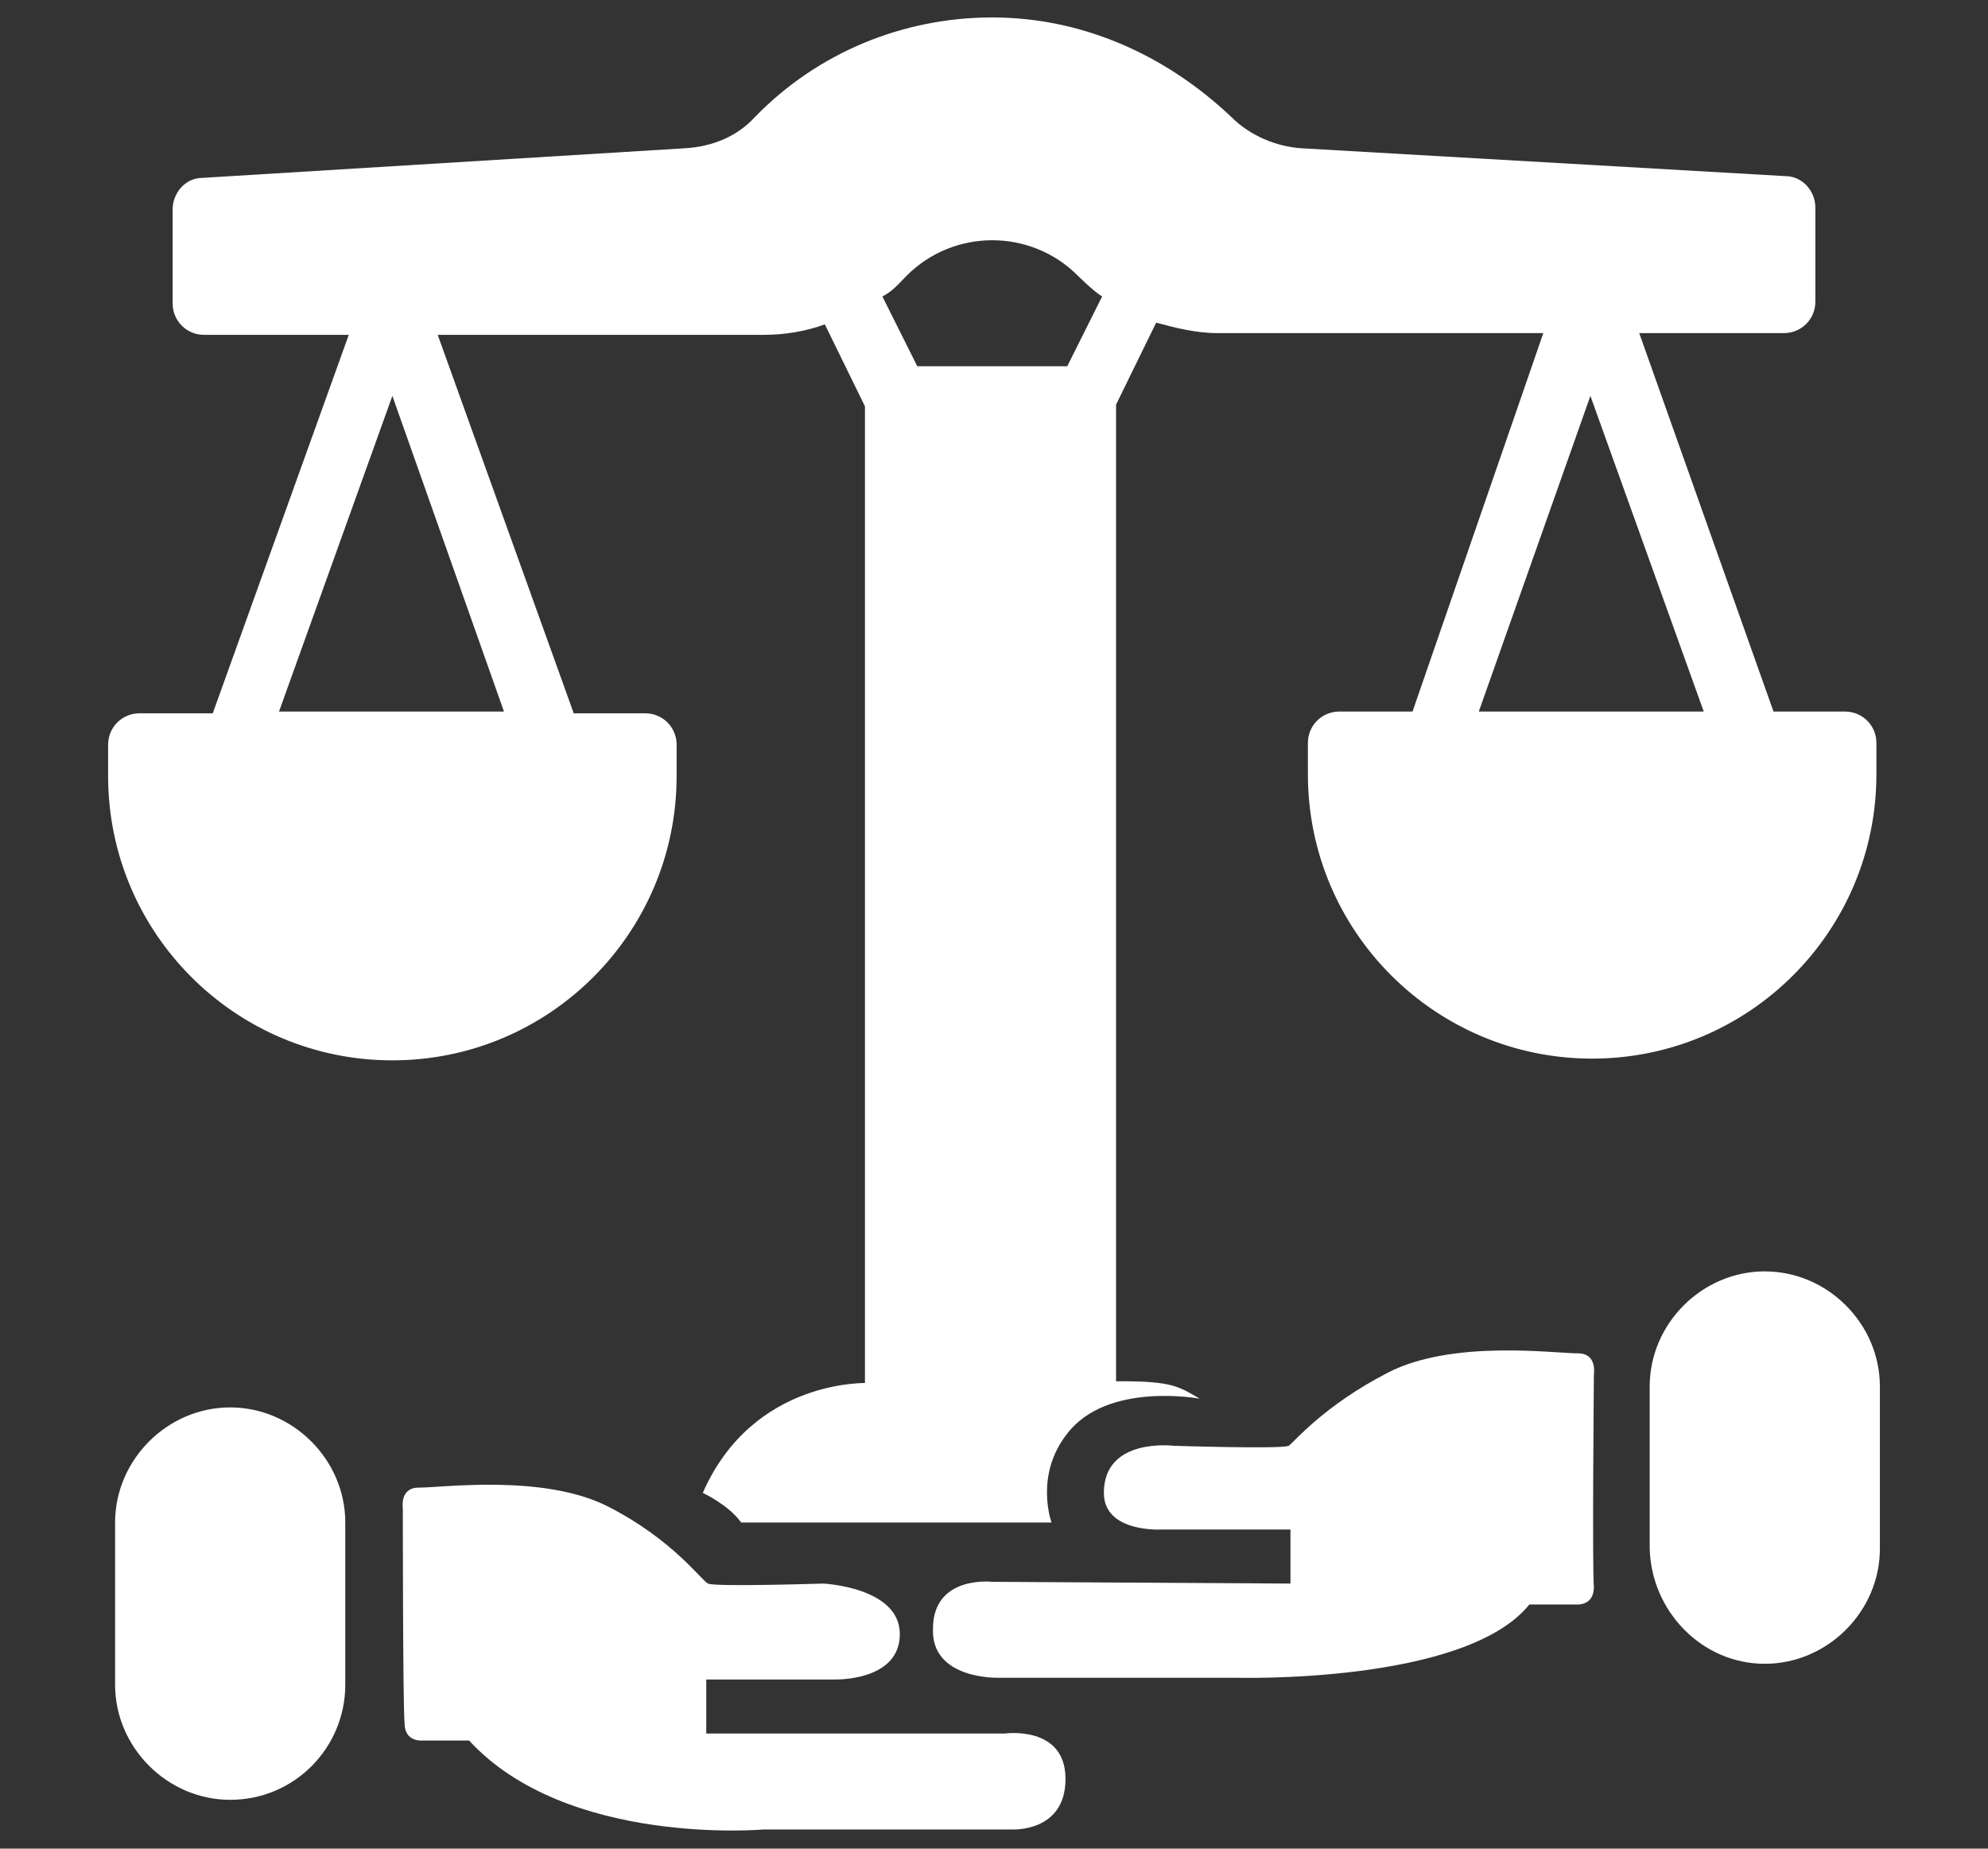 <?xml version="1.0" encoding="utf-8"?>
<!-- Generator: Adobe Illustrator 21.0.0, SVG Export Plug-In . SVG Version: 6.00 Build 0)  -->
<svg version="1.1" id="Capa_1" xmlns="http://www.w3.org/2000/svg" xmlns:xlink="http://www.w3.org/1999/xlink" x="0px" y="0px"
	 viewBox="0 0 114 106" style="enable-background:new 0 0 114 106;" xml:space="preserve">
<rect x="0" y="0" width="114" height="106" fill="#333333" stroke="none"/>
<style type="text/css">
	.st0{fill:#FFFFFF;}
</style>
<g>
	<path class="st0" d="M105.8,40.8h-4.1L94,19.1h8.3c1,0,1.8-0.8,1.8-1.8v-5.4c0-1-0.8-1.8-1.7-1.8L74.6,8.5c-1.4-0.1-2.9-0.7-4-1.8
		C66.8,3.1,62,1,56.9,1c-5.1,0-10,2-13.6,5.7c-1,1.1-2.4,1.7-4,1.8l-27.7,1.7c-1,0-1.7,0.9-1.7,1.8v5.4c0,1,0.8,1.8,1.8,1.8H20
		l-7.8,21.7H8c-1,0-1.8,0.8-1.8,1.8v1.8c0,9,7.3,16.3,16.3,16.3s16.3-7.3,16.3-16.3v-1.8c0-1-0.8-1.8-1.8-1.8h-4.1l-7.8-21.7h18.7
		c1.2,0,2.4-0.2,3.5-0.6l2.3,4.7v50.4v6.2l14.4-0.1V23.2l2.3-4.7c1.1,0.3,2.3,0.6,3.5,0.6h18.7L81,40.8h-4.2c-1,0-1.8,0.8-1.8,1.8
		v1.8c0,9,7.3,16.3,16.3,16.3s16.3-7.3,16.3-16.3v-1.8C107.6,41.6,106.8,40.8,105.8,40.8z M28.9,40.8H16l6.5-18.1L28.9,40.8z
		 M61.2,21h-8.6l-2-4c0.6-0.3,1-0.8,1.4-1.2c2.7-2.7,7.1-2.7,9.8,0c0,0,0.9,0.9,1.4,1.2L61.2,21z M84.8,40.8l6.4-18.1l6.5,18.1H84.8
		z"/>
	<path class="st0" d="M49.8,79.3c0,0-6.6-0.3-9.5,6.3c0,0,1.5,0.7,2.2,1.7h17.8c0,0-1-2.7,0.9-5.1c2.3-3,7.6-2,7.6-2
		c-1.2-0.7-1.6-1-4.5-1L49.8,79.3z"/>
	<g>
		<path class="st0" d="M13.2,103.2L13.2,103.2c-3.6,0-6.6-3-6.6-6.6v-9.3c0-3.6,3-6.6,6.6-6.6h0c3.6,0,6.6,3,6.6,6.6v9.3
			C19.8,100.2,16.9,103.2,13.2,103.2z"/>
		<path class="st0" d="M23.1,86.5c0,0-0.2-1.2,0.9-1.2c1.4,0,7.2-0.8,10.9,1.1c3.7,1.9,5.3,4.2,5.7,4.4c0.4,0.2,6.6,0,6.6,0
			s4.4,0.2,4.4,2.9c0,2.7-3.7,2.6-3.7,2.6h-7.4v3.1h17.1c0,0,3.5-0.5,3.5,2.6c0,3.1-3.1,2.9-3.1,2.9H43.8c0,0-11.3,1-16.9-5.1h-2.7
			c0,0-1,0.1-1-1C23.1,97.8,23.1,86.5,23.1,86.5z"/>
		<g>
			<path class="st0" d="M101.2,95.4L101.2,95.4c3.6,0,6.6-3,6.6-6.6v-9.3c0-3.6-3-6.6-6.6-6.6h0c-3.6,0-6.6,3-6.6,6.6v9.3
				C94.7,92.4,97.6,95.4,101.2,95.4z"/>
			<path class="st0" d="M91.4,78.8c0,0,0.2-1.2-0.9-1.2c-1.4,0-7.2-0.8-10.9,1.1c-3.7,1.9-5.4,4-5.7,4.2c-0.4,0.2-6.6,0-6.6,0
				s-4-0.5-4,2.7c0,2.3,3.3,2.1,3.3,2.1h7.4v3.1l-17.1-0.1c0,0-3.4-0.4-3.4,2.7c-0.1,2.9,3.7,2.8,3.7,2.8h13.6
				c0,0,13.2,0.4,16.9-4.2h2.7c0,0,1,0.1,1-1C91.3,90,91.4,78.8,91.4,78.8z"/>
		</g>
	</g>
</g>
</svg>

